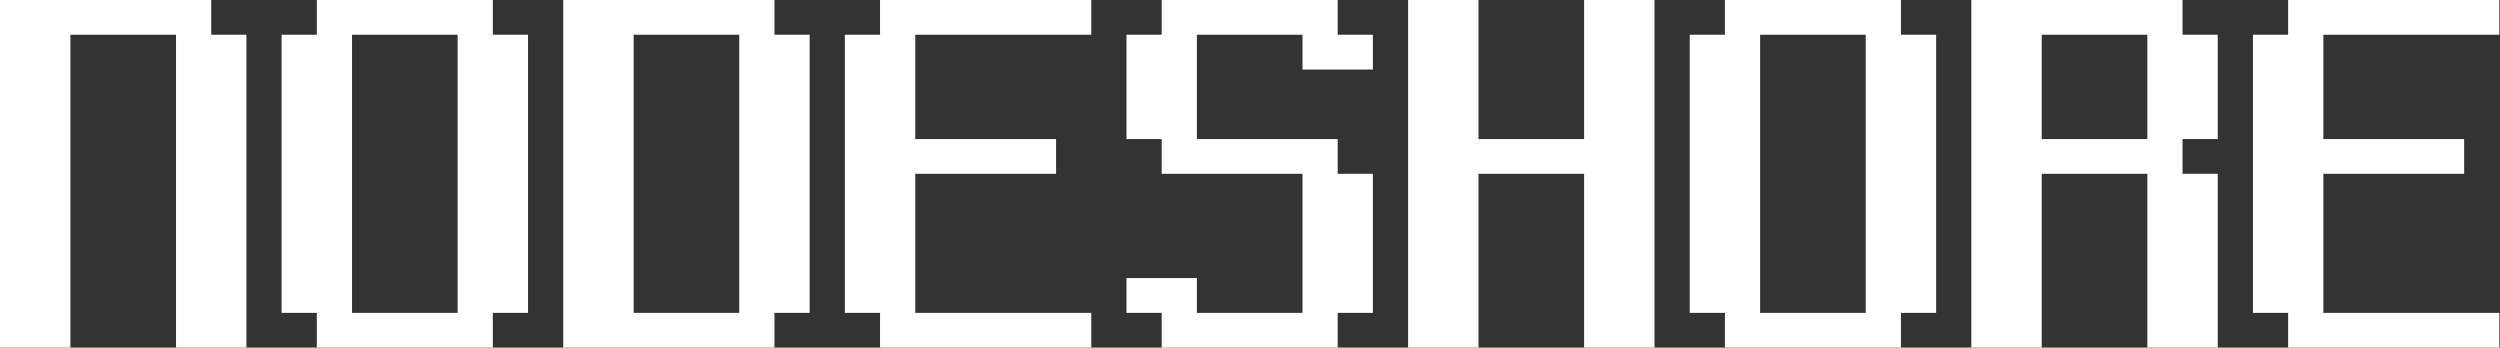 <svg width="187" height="26" viewBox="0 0 187 26" fill="none" xmlns="http://www.w3.org/2000/svg">
<rect x="0" y="0" width="187" height="26" fill="#333333" stroke="none"/>
<g clip-path="url(#clip0_153_30)">
<path d="M0 0H15.799V2.6H18.432V26H13.166V2.6H5.266V26H0V0Z" fill="white"/>
<path d="M21.064 2.6H23.698V0H36.863V2.6H39.496V23.4H36.863V26H23.698V23.4H21.064V2.6ZM26.331 2.6V23.4H34.23V2.6H26.331Z" fill="white"/>
<path d="M42.13 0H57.929V2.6H60.562V23.4H57.929V26H42.13V0ZM47.396 2.6V23.4H55.295V2.6H47.396Z" fill="white"/>
<path d="M63.195 2.6H65.828V0H81.627V2.6H68.462V10.4H78.994V13H68.462V23.4H81.627V26H65.828V23.4H63.195V2.6Z" fill="white"/>
<path d="M84.261 2.6H86.894V0H100.06V2.6H102.693V5.2H97.426V2.6H89.527V10.4H100.06V13H102.693V23.4H100.06V26H86.894V23.4H84.261V20.8H89.527V23.4H97.426V13H86.894V10.4H84.261V2.6Z" fill="white"/>
<path d="M105.325 0H110.591V10.4H118.491V0H123.757V26H118.491V13H110.591V26H105.325V0Z" fill="white"/>
<path d="M126.391 2.6H129.024V0H142.189V2.6H144.823V23.4H142.189V26H129.024V23.4H126.391V2.6ZM131.657 2.6V23.4H139.556V2.6H131.657Z" fill="white"/>
<path d="M147.455 0H163.254V2.6H165.887V10.4H163.254V13H165.887V26H160.621V13H152.721V26H147.455V0ZM152.721 2.6V10.4H160.621V2.6H152.721Z" fill="white"/>
<path d="M168.52 2.6H171.153V0H186.951V2.6H173.786V10.4H184.318V13H173.786V23.4H186.951V26H171.153V23.4H168.52V2.6Z" fill="white"/>
</g>
<defs>
<clipPath id="clip0_153_30">
<rect width="186.952" height="26" fill="white"/>
</clipPath>
</defs>
</svg>
